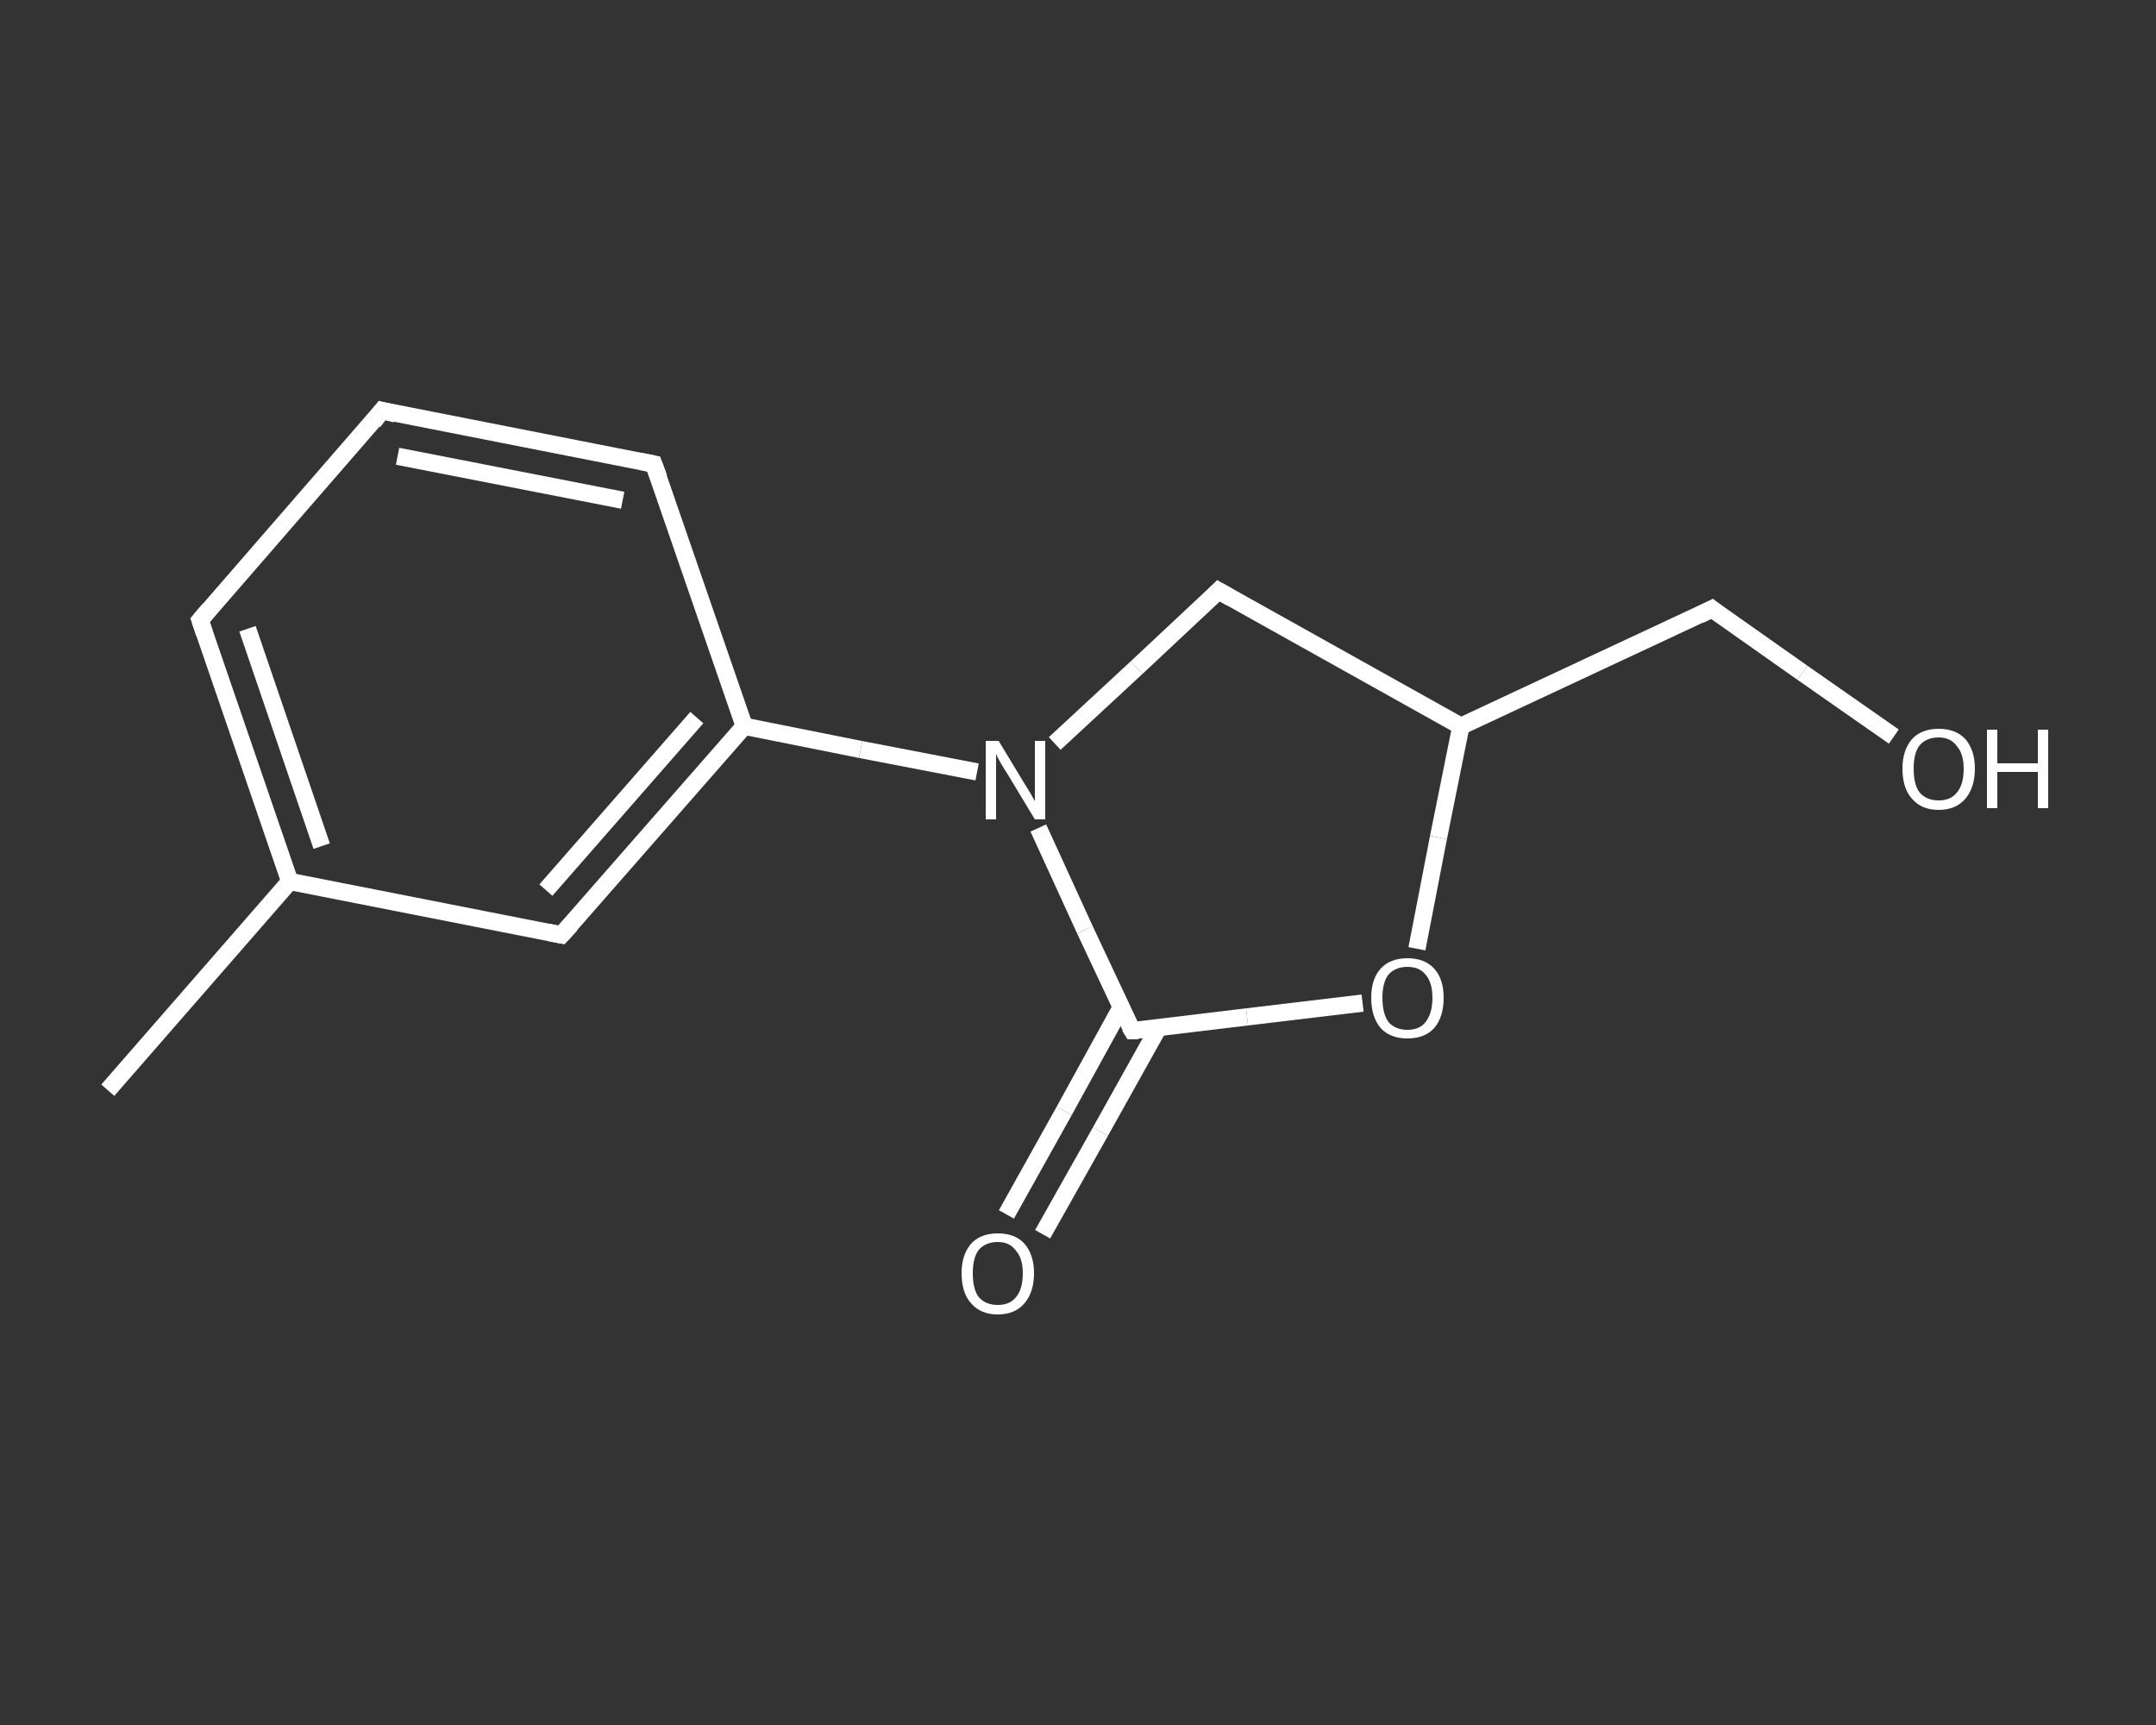 <?xml version='1.0' encoding='iso-8859-1'?>
<svg version='1.1' baseProfile='full'
              xmlns='http://www.w3.org/2000/svg'
                      xmlns:rdkit='http://www.rdkit.org/xml'
                      xmlns:xlink='http://www.w3.org/1999/xlink'
                  xml:space='preserve'
width='250px' height='200px' viewBox='0 0 250 200'>
<rect x="0" y="0" width="250" height="200" fill="#333333" stroke="none"/>
<!-- END OF HEADER -->
<rect style='opacity:1.0;fill:transparent;stroke:none' width='250.0' height='200.0' x='0.0' y='0.0'> </rect>
<path class='bond-0 atom-0 atom-1' d='M 12.5,126.4 L 33.6,102.2' style='fill:none;fill-rule:evenodd;stroke:#FFFFFF;stroke-width:2.0px;stroke-linecap:butt;stroke-linejoin:miter;stroke-opacity:1' />
<path class='bond-1 atom-1 atom-2' d='M 33.6,102.2 L 23.2,71.9' style='fill:none;fill-rule:evenodd;stroke:#FFFFFF;stroke-width:2.0px;stroke-linecap:butt;stroke-linejoin:miter;stroke-opacity:1' />
<path class='bond-1 atom-1 atom-2' d='M 37.3,98.1 L 28.7,72.9' style='fill:none;fill-rule:evenodd;stroke:#FFFFFF;stroke-width:2.0px;stroke-linecap:butt;stroke-linejoin:miter;stroke-opacity:1' />
<path class='bond-2 atom-2 atom-3' d='M 23.2,71.9 L 44.3,47.6' style='fill:none;fill-rule:evenodd;stroke:#FFFFFF;stroke-width:2.0px;stroke-linecap:butt;stroke-linejoin:miter;stroke-opacity:1' />
<path class='bond-3 atom-3 atom-4' d='M 44.3,47.6 L 75.8,53.8' style='fill:none;fill-rule:evenodd;stroke:#FFFFFF;stroke-width:2.0px;stroke-linecap:butt;stroke-linejoin:miter;stroke-opacity:1' />
<path class='bond-3 atom-3 atom-4' d='M 46.1,52.9 L 72.2,58.0' style='fill:none;fill-rule:evenodd;stroke:#FFFFFF;stroke-width:2.0px;stroke-linecap:butt;stroke-linejoin:miter;stroke-opacity:1' />
<path class='bond-4 atom-4 atom-5' d='M 75.8,53.8 L 86.3,84.2' style='fill:none;fill-rule:evenodd;stroke:#FFFFFF;stroke-width:2.0px;stroke-linecap:butt;stroke-linejoin:miter;stroke-opacity:1' />
<path class='bond-5 atom-5 atom-6' d='M 86.3,84.2 L 99.8,86.9' style='fill:none;fill-rule:evenodd;stroke:#FFFFFF;stroke-width:2.0px;stroke-linecap:butt;stroke-linejoin:miter;stroke-opacity:1' />
<path class='bond-5 atom-5 atom-6' d='M 99.8,86.9 L 113.3,89.5' style='fill:none;fill-rule:evenodd;stroke:#FFFFFF;stroke-width:2.0px;stroke-linecap:butt;stroke-linejoin:miter;stroke-opacity:1' />
<path class='bond-6 atom-6 atom-7' d='M 122.3,86.2 L 131.8,77.4' style='fill:none;fill-rule:evenodd;stroke:#FFFFFF;stroke-width:2.0px;stroke-linecap:butt;stroke-linejoin:miter;stroke-opacity:1' />
<path class='bond-6 atom-6 atom-7' d='M 131.8,77.4 L 141.3,68.5' style='fill:none;fill-rule:evenodd;stroke:#FFFFFF;stroke-width:2.0px;stroke-linecap:butt;stroke-linejoin:miter;stroke-opacity:1' />
<path class='bond-7 atom-7 atom-8' d='M 141.3,68.5 L 169.4,84.2' style='fill:none;fill-rule:evenodd;stroke:#FFFFFF;stroke-width:2.0px;stroke-linecap:butt;stroke-linejoin:miter;stroke-opacity:1' />
<path class='bond-8 atom-8 atom-9' d='M 169.4,84.2 L 198.5,70.6' style='fill:none;fill-rule:evenodd;stroke:#FFFFFF;stroke-width:2.0px;stroke-linecap:butt;stroke-linejoin:miter;stroke-opacity:1' />
<path class='bond-9 atom-9 atom-10' d='M 198.5,70.6 L 209.0,78.0' style='fill:none;fill-rule:evenodd;stroke:#FFFFFF;stroke-width:2.0px;stroke-linecap:butt;stroke-linejoin:miter;stroke-opacity:1' />
<path class='bond-9 atom-9 atom-10' d='M 209.0,78.0 L 219.6,85.4' style='fill:none;fill-rule:evenodd;stroke:#FFFFFF;stroke-width:2.0px;stroke-linecap:butt;stroke-linejoin:miter;stroke-opacity:1' />
<path class='bond-10 atom-8 atom-11' d='M 169.4,84.2 L 166.8,97.1' style='fill:none;fill-rule:evenodd;stroke:#FFFFFF;stroke-width:2.0px;stroke-linecap:butt;stroke-linejoin:miter;stroke-opacity:1' />
<path class='bond-10 atom-8 atom-11' d='M 166.8,97.1 L 164.3,110.0' style='fill:none;fill-rule:evenodd;stroke:#FFFFFF;stroke-width:2.0px;stroke-linecap:butt;stroke-linejoin:miter;stroke-opacity:1' />
<path class='bond-11 atom-11 atom-12' d='M 158.0,116.3 L 144.6,117.9' style='fill:none;fill-rule:evenodd;stroke:#FFFFFF;stroke-width:2.0px;stroke-linecap:butt;stroke-linejoin:miter;stroke-opacity:1' />
<path class='bond-11 atom-11 atom-12' d='M 144.6,117.9 L 131.3,119.5' style='fill:none;fill-rule:evenodd;stroke:#FFFFFF;stroke-width:2.0px;stroke-linecap:butt;stroke-linejoin:miter;stroke-opacity:1' />
<path class='bond-12 atom-12 atom-13' d='M 130.0,116.8 L 123.4,128.8' style='fill:none;fill-rule:evenodd;stroke:#FFFFFF;stroke-width:2.0px;stroke-linecap:butt;stroke-linejoin:miter;stroke-opacity:1' />
<path class='bond-12 atom-12 atom-13' d='M 123.4,128.8 L 116.7,140.8' style='fill:none;fill-rule:evenodd;stroke:#FFFFFF;stroke-width:2.0px;stroke-linecap:butt;stroke-linejoin:miter;stroke-opacity:1' />
<path class='bond-12 atom-12 atom-13' d='M 134.3,119.2 L 127.6,131.2' style='fill:none;fill-rule:evenodd;stroke:#FFFFFF;stroke-width:2.0px;stroke-linecap:butt;stroke-linejoin:miter;stroke-opacity:1' />
<path class='bond-12 atom-12 atom-13' d='M 127.6,131.2 L 120.9,143.1' style='fill:none;fill-rule:evenodd;stroke:#FFFFFF;stroke-width:2.0px;stroke-linecap:butt;stroke-linejoin:miter;stroke-opacity:1' />
<path class='bond-13 atom-5 atom-14' d='M 86.3,84.2 L 65.1,108.4' style='fill:none;fill-rule:evenodd;stroke:#FFFFFF;stroke-width:2.0px;stroke-linecap:butt;stroke-linejoin:miter;stroke-opacity:1' />
<path class='bond-13 atom-5 atom-14' d='M 80.8,83.2 L 63.3,103.2' style='fill:none;fill-rule:evenodd;stroke:#FFFFFF;stroke-width:2.0px;stroke-linecap:butt;stroke-linejoin:miter;stroke-opacity:1' />
<path class='bond-14 atom-14 atom-1' d='M 65.1,108.4 L 33.6,102.2' style='fill:none;fill-rule:evenodd;stroke:#FFFFFF;stroke-width:2.0px;stroke-linecap:butt;stroke-linejoin:miter;stroke-opacity:1' />
<path class='bond-15 atom-12 atom-6' d='M 131.3,119.5 L 125.8,107.8' style='fill:none;fill-rule:evenodd;stroke:#FFFFFF;stroke-width:2.0px;stroke-linecap:butt;stroke-linejoin:miter;stroke-opacity:1' />
<path class='bond-15 atom-12 atom-6' d='M 125.8,107.8 L 120.4,96.0' style='fill:none;fill-rule:evenodd;stroke:#FFFFFF;stroke-width:2.0px;stroke-linecap:butt;stroke-linejoin:miter;stroke-opacity:1' />
<path d='M 23.7,73.4 L 23.2,71.9 L 24.3,70.6' style='fill:none;stroke:#FFFFFF;stroke-width:2.0px;stroke-linecap:butt;stroke-linejoin:miter;stroke-opacity:1;' />
<path d='M 43.3,48.9 L 44.3,47.6 L 45.9,48.0' style='fill:none;stroke:#FFFFFF;stroke-width:2.0px;stroke-linecap:butt;stroke-linejoin:miter;stroke-opacity:1;' />
<path d='M 74.3,53.5 L 75.8,53.8 L 76.4,55.4' style='fill:none;stroke:#FFFFFF;stroke-width:2.0px;stroke-linecap:butt;stroke-linejoin:miter;stroke-opacity:1;' />
<path d='M 140.8,69.0 L 141.3,68.5 L 142.7,69.3' style='fill:none;stroke:#FFFFFF;stroke-width:2.0px;stroke-linecap:butt;stroke-linejoin:miter;stroke-opacity:1;' />
<path d='M 197.1,71.3 L 198.5,70.6 L 199.0,71.0' style='fill:none;stroke:#FFFFFF;stroke-width:2.0px;stroke-linecap:butt;stroke-linejoin:miter;stroke-opacity:1;' />
<path d='M 132.0,119.5 L 131.3,119.5 L 131.0,119.0' style='fill:none;stroke:#FFFFFF;stroke-width:2.0px;stroke-linecap:butt;stroke-linejoin:miter;stroke-opacity:1;' />
<path d='M 66.2,107.2 L 65.1,108.4 L 63.6,108.1' style='fill:none;stroke:#FFFFFF;stroke-width:2.0px;stroke-linecap:butt;stroke-linejoin:miter;stroke-opacity:1;' />
<path class='atom-6' d='M 115.8 85.9
L 118.7 90.7
Q 119.0 91.2, 119.5 92.0
Q 120.0 92.9, 120.0 92.9
L 120.0 85.9
L 121.2 85.9
L 121.2 95.0
L 120.0 95.0
L 116.8 89.7
Q 116.4 89.1, 116.0 88.4
Q 115.6 87.7, 115.5 87.4
L 115.5 95.0
L 114.3 95.0
L 114.3 85.9
L 115.8 85.9
' fill='#FFFFFF'/>
<path class='atom-10' d='M 220.6 89.1
Q 220.6 87.0, 221.7 85.7
Q 222.8 84.5, 224.8 84.5
Q 226.8 84.5, 227.9 85.7
Q 229.0 87.0, 229.0 89.1
Q 229.0 91.3, 227.9 92.6
Q 226.8 93.9, 224.8 93.9
Q 222.8 93.9, 221.7 92.6
Q 220.6 91.4, 220.6 89.1
M 224.8 92.8
Q 226.2 92.8, 226.9 91.9
Q 227.7 91.0, 227.7 89.1
Q 227.7 87.4, 226.9 86.5
Q 226.2 85.5, 224.8 85.5
Q 223.4 85.5, 222.6 86.4
Q 221.9 87.3, 221.9 89.1
Q 221.9 91.0, 222.6 91.9
Q 223.4 92.8, 224.8 92.8
' fill='#FFFFFF'/>
<path class='atom-10' d='M 230.4 84.6
L 231.6 84.6
L 231.6 88.5
L 236.3 88.5
L 236.3 84.6
L 237.5 84.6
L 237.5 93.7
L 236.3 93.7
L 236.3 89.5
L 231.6 89.5
L 231.6 93.7
L 230.4 93.7
L 230.4 84.6
' fill='#FFFFFF'/>
<path class='atom-11' d='M 159.0 115.7
Q 159.0 113.5, 160.1 112.3
Q 161.2 111.1, 163.2 111.1
Q 165.2 111.1, 166.3 112.3
Q 167.4 113.5, 167.4 115.7
Q 167.4 117.9, 166.3 119.2
Q 165.2 120.4, 163.2 120.4
Q 161.2 120.4, 160.1 119.2
Q 159.0 117.9, 159.0 115.7
M 163.2 119.4
Q 164.6 119.4, 165.3 118.5
Q 166.1 117.5, 166.1 115.7
Q 166.1 113.9, 165.3 113.0
Q 164.6 112.1, 163.2 112.1
Q 161.8 112.1, 161.0 113.0
Q 160.3 113.9, 160.3 115.7
Q 160.3 117.5, 161.0 118.5
Q 161.8 119.4, 163.2 119.4
' fill='#FFFFFF'/>
<path class='atom-13' d='M 111.5 147.6
Q 111.5 145.5, 112.6 144.2
Q 113.7 143.0, 115.7 143.0
Q 117.7 143.0, 118.8 144.2
Q 119.9 145.5, 119.9 147.6
Q 119.9 149.8, 118.8 151.1
Q 117.7 152.4, 115.7 152.4
Q 113.7 152.4, 112.6 151.1
Q 111.5 149.9, 111.5 147.6
M 115.7 151.3
Q 117.1 151.3, 117.8 150.4
Q 118.6 149.5, 118.6 147.6
Q 118.6 145.9, 117.8 145.0
Q 117.1 144.0, 115.7 144.0
Q 114.3 144.0, 113.5 144.9
Q 112.8 145.8, 112.8 147.6
Q 112.8 149.5, 113.5 150.4
Q 114.3 151.3, 115.7 151.3
' fill='#FFFFFF'/>
</svg>
